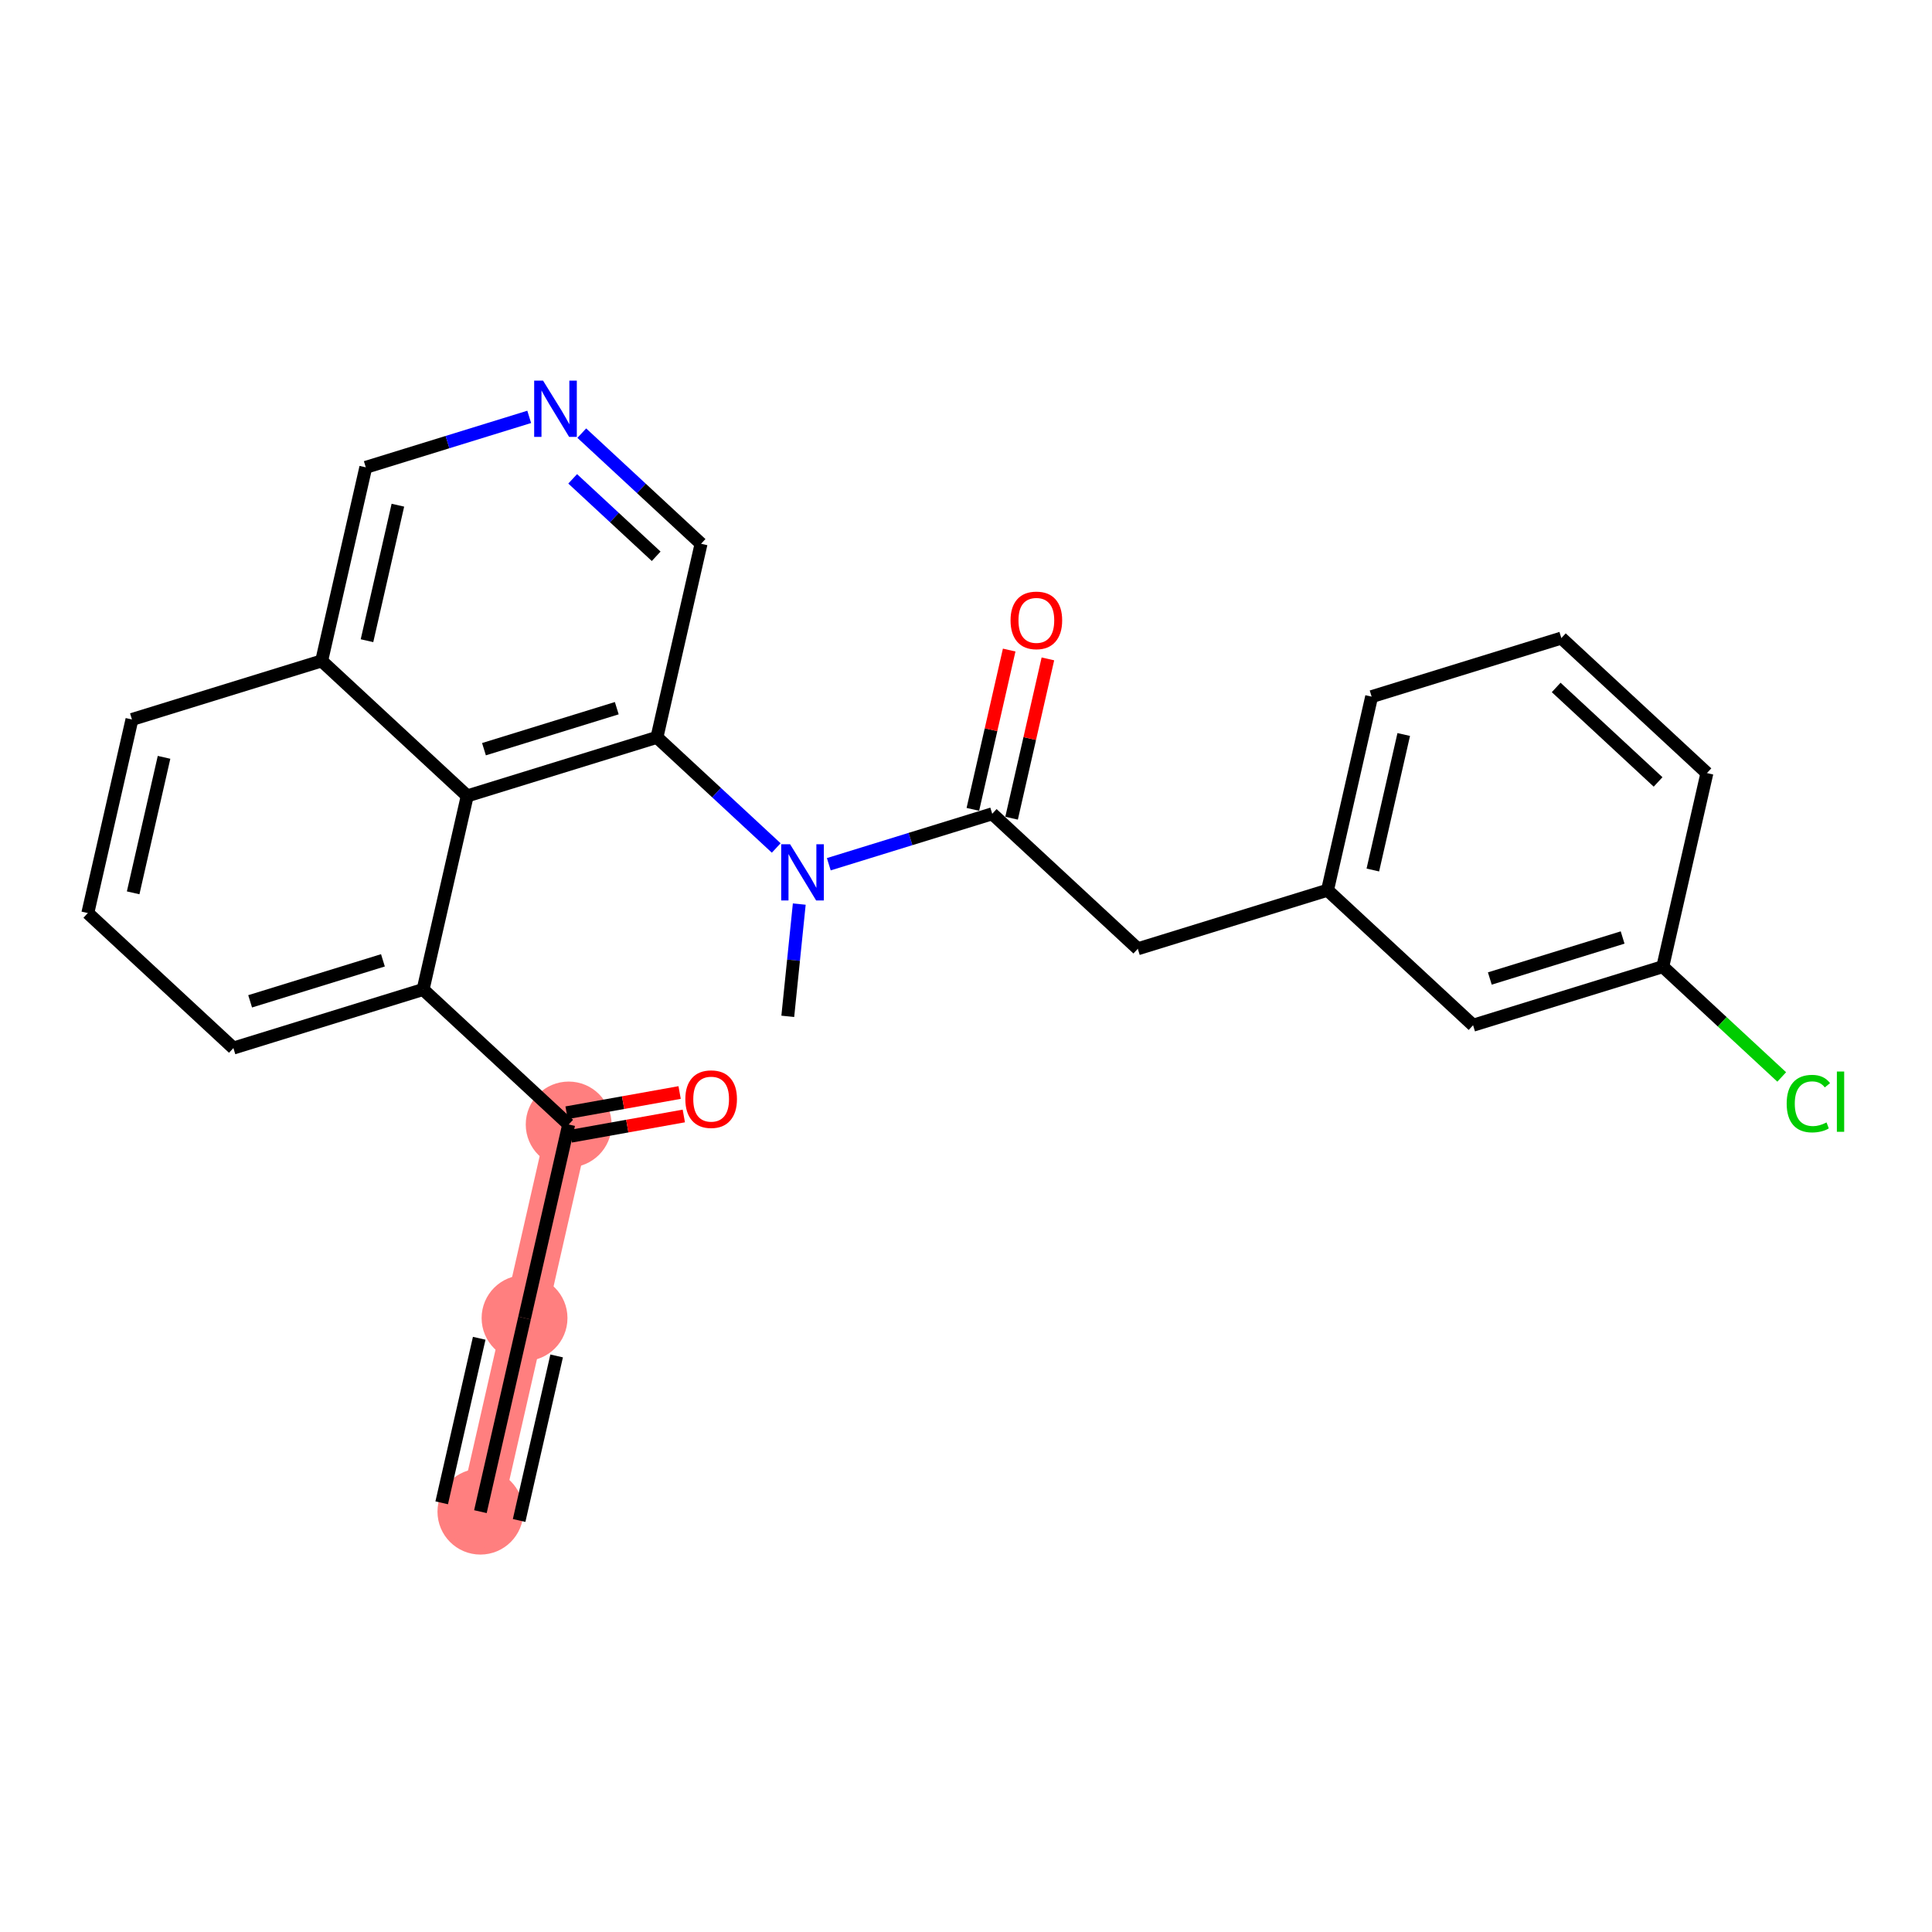 <?xml version='1.0' encoding='iso-8859-1'?>
<svg version='1.1' baseProfile='full'
              xmlns='http://www.w3.org/2000/svg'
                      xmlns:rdkit='http://www.rdkit.org/xml'
                      xmlns:xlink='http://www.w3.org/1999/xlink'
                  xml:space='preserve'
width='300px' height='300px' viewBox='0 0 300 300'>
<!-- END OF HEADER -->
<rect style='opacity:1.0;fill:#FFFFFF;stroke:none' width='300' height='300' x='0' y='0'> </rect>
<rect style='opacity:1.0;fill:#FFFFFF;stroke:none' width='300' height='300' x='0' y='0'> </rect>
<path d='M 74.598,234.728 L 81.451,204.669' style='fill:none;fill-rule:evenodd;stroke:#FF7F7F;stroke-width:6.6px;stroke-linecap:butt;stroke-linejoin:miter;stroke-opacity:1' />
<path d='M 81.451,204.669 L 88.304,174.611' style='fill:none;fill-rule:evenodd;stroke:#FF7F7F;stroke-width:6.6px;stroke-linecap:butt;stroke-linejoin:miter;stroke-opacity:1' />
<ellipse cx='74.598' cy='234.728' rx='6.166' ry='6.166'  style='fill:#FF7F7F;fill-rule:evenodd;stroke:#FF7F7F;stroke-width:1.0px;stroke-linecap:butt;stroke-linejoin:miter;stroke-opacity:1' />
<ellipse cx='81.451' cy='204.669' rx='6.166' ry='6.166'  style='fill:#FF7F7F;fill-rule:evenodd;stroke:#FF7F7F;stroke-width:1.0px;stroke-linecap:butt;stroke-linejoin:miter;stroke-opacity:1' />
<ellipse cx='88.304' cy='174.611' rx='6.166' ry='6.166'  style='fill:#FF7F7F;fill-rule:evenodd;stroke:#FF7F7F;stroke-width:1.0px;stroke-linecap:butt;stroke-linejoin:miter;stroke-opacity:1' />
<path class='bond-0 atom-0 atom-1' d='M 74.598,234.728 L 81.451,204.669' style='fill:none;fill-rule:evenodd;stroke:#000000;stroke-width:2.0px;stroke-linecap:butt;stroke-linejoin:miter;stroke-opacity:1' />
<path class='bond-0 atom-0 atom-1' d='M 80.61,236.098 L 86.435,210.549' style='fill:none;fill-rule:evenodd;stroke:#000000;stroke-width:2.0px;stroke-linecap:butt;stroke-linejoin:miter;stroke-opacity:1' />
<path class='bond-0 atom-0 atom-1' d='M 68.587,233.357 L 74.412,207.807' style='fill:none;fill-rule:evenodd;stroke:#000000;stroke-width:2.0px;stroke-linecap:butt;stroke-linejoin:miter;stroke-opacity:1' />
<path class='bond-1 atom-1 atom-2' d='M 81.451,204.669 L 88.304,174.611' style='fill:none;fill-rule:evenodd;stroke:#000000;stroke-width:2.0px;stroke-linecap:butt;stroke-linejoin:miter;stroke-opacity:1' />
<path class='bond-2 atom-2 atom-3' d='M 88.63,176.432 L 97.406,174.86' style='fill:none;fill-rule:evenodd;stroke:#000000;stroke-width:2.0px;stroke-linecap:butt;stroke-linejoin:miter;stroke-opacity:1' />
<path class='bond-2 atom-2 atom-3' d='M 97.406,174.86 L 106.183,173.287' style='fill:none;fill-rule:evenodd;stroke:#FF0000;stroke-width:2.0px;stroke-linecap:butt;stroke-linejoin:miter;stroke-opacity:1' />
<path class='bond-2 atom-2 atom-3' d='M 87.978,172.79 L 96.754,171.218' style='fill:none;fill-rule:evenodd;stroke:#000000;stroke-width:2.0px;stroke-linecap:butt;stroke-linejoin:miter;stroke-opacity:1' />
<path class='bond-2 atom-2 atom-3' d='M 96.754,171.218 L 105.531,169.646' style='fill:none;fill-rule:evenodd;stroke:#FF0000;stroke-width:2.0px;stroke-linecap:butt;stroke-linejoin:miter;stroke-opacity:1' />
<path class='bond-3 atom-2 atom-4' d='M 88.304,174.611 L 65.699,153.647' style='fill:none;fill-rule:evenodd;stroke:#000000;stroke-width:2.0px;stroke-linecap:butt;stroke-linejoin:miter;stroke-opacity:1' />
<path class='bond-4 atom-4 atom-5' d='M 65.699,153.647 L 36.241,162.742' style='fill:none;fill-rule:evenodd;stroke:#000000;stroke-width:2.0px;stroke-linecap:butt;stroke-linejoin:miter;stroke-opacity:1' />
<path class='bond-4 atom-4 atom-5' d='M 59.461,149.12 L 38.841,155.486' style='fill:none;fill-rule:evenodd;stroke:#000000;stroke-width:2.0px;stroke-linecap:butt;stroke-linejoin:miter;stroke-opacity:1' />
<path class='bond-25 atom-25 atom-4' d='M 72.552,123.589 L 65.699,153.647' style='fill:none;fill-rule:evenodd;stroke:#000000;stroke-width:2.0px;stroke-linecap:butt;stroke-linejoin:miter;stroke-opacity:1' />
<path class='bond-5 atom-5 atom-6' d='M 36.241,162.742 L 13.636,141.778' style='fill:none;fill-rule:evenodd;stroke:#000000;stroke-width:2.0px;stroke-linecap:butt;stroke-linejoin:miter;stroke-opacity:1' />
<path class='bond-6 atom-6 atom-7' d='M 13.636,141.778 L 20.489,111.719' style='fill:none;fill-rule:evenodd;stroke:#000000;stroke-width:2.0px;stroke-linecap:butt;stroke-linejoin:miter;stroke-opacity:1' />
<path class='bond-6 atom-6 atom-7' d='M 20.676,138.639 L 25.473,117.599' style='fill:none;fill-rule:evenodd;stroke:#000000;stroke-width:2.0px;stroke-linecap:butt;stroke-linejoin:miter;stroke-opacity:1' />
<path class='bond-7 atom-7 atom-8' d='M 20.489,111.719 L 49.947,102.625' style='fill:none;fill-rule:evenodd;stroke:#000000;stroke-width:2.0px;stroke-linecap:butt;stroke-linejoin:miter;stroke-opacity:1' />
<path class='bond-8 atom-8 atom-9' d='M 49.947,102.625 L 56.8,72.567' style='fill:none;fill-rule:evenodd;stroke:#000000;stroke-width:2.0px;stroke-linecap:butt;stroke-linejoin:miter;stroke-opacity:1' />
<path class='bond-8 atom-8 atom-9' d='M 56.986,99.487 L 61.783,78.446' style='fill:none;fill-rule:evenodd;stroke:#000000;stroke-width:2.0px;stroke-linecap:butt;stroke-linejoin:miter;stroke-opacity:1' />
<path class='bond-26 atom-25 atom-8' d='M 72.552,123.589 L 49.947,102.625' style='fill:none;fill-rule:evenodd;stroke:#000000;stroke-width:2.0px;stroke-linecap:butt;stroke-linejoin:miter;stroke-opacity:1' />
<path class='bond-9 atom-9 atom-10' d='M 56.8,72.567 L 69.487,68.649' style='fill:none;fill-rule:evenodd;stroke:#000000;stroke-width:2.0px;stroke-linecap:butt;stroke-linejoin:miter;stroke-opacity:1' />
<path class='bond-9 atom-9 atom-10' d='M 69.487,68.649 L 82.175,64.732' style='fill:none;fill-rule:evenodd;stroke:#0000FF;stroke-width:2.0px;stroke-linecap:butt;stroke-linejoin:miter;stroke-opacity:1' />
<path class='bond-10 atom-10 atom-11' d='M 90.339,67.257 L 99.601,75.847' style='fill:none;fill-rule:evenodd;stroke:#0000FF;stroke-width:2.0px;stroke-linecap:butt;stroke-linejoin:miter;stroke-opacity:1' />
<path class='bond-10 atom-10 atom-11' d='M 99.601,75.847 L 108.862,84.436' style='fill:none;fill-rule:evenodd;stroke:#000000;stroke-width:2.0px;stroke-linecap:butt;stroke-linejoin:miter;stroke-opacity:1' />
<path class='bond-10 atom-10 atom-11' d='M 88.925,74.355 L 95.408,80.368' style='fill:none;fill-rule:evenodd;stroke:#0000FF;stroke-width:2.0px;stroke-linecap:butt;stroke-linejoin:miter;stroke-opacity:1' />
<path class='bond-10 atom-10 atom-11' d='M 95.408,80.368 L 101.891,86.38' style='fill:none;fill-rule:evenodd;stroke:#000000;stroke-width:2.0px;stroke-linecap:butt;stroke-linejoin:miter;stroke-opacity:1' />
<path class='bond-11 atom-11 atom-12' d='M 108.862,84.436 L 102.009,114.494' style='fill:none;fill-rule:evenodd;stroke:#000000;stroke-width:2.0px;stroke-linecap:butt;stroke-linejoin:miter;stroke-opacity:1' />
<path class='bond-12 atom-12 atom-13' d='M 102.009,114.494 L 111.271,123.083' style='fill:none;fill-rule:evenodd;stroke:#000000;stroke-width:2.0px;stroke-linecap:butt;stroke-linejoin:miter;stroke-opacity:1' />
<path class='bond-12 atom-12 atom-13' d='M 111.271,123.083 L 120.532,131.673' style='fill:none;fill-rule:evenodd;stroke:#0000FF;stroke-width:2.0px;stroke-linecap:butt;stroke-linejoin:miter;stroke-opacity:1' />
<path class='bond-24 atom-12 atom-25' d='M 102.009,114.494 L 72.552,123.589' style='fill:none;fill-rule:evenodd;stroke:#000000;stroke-width:2.0px;stroke-linecap:butt;stroke-linejoin:miter;stroke-opacity:1' />
<path class='bond-24 atom-12 atom-25' d='M 95.772,109.967 L 75.151,116.333' style='fill:none;fill-rule:evenodd;stroke:#000000;stroke-width:2.0px;stroke-linecap:butt;stroke-linejoin:miter;stroke-opacity:1' />
<path class='bond-13 atom-13 atom-14' d='M 124.11,140.385 L 123.219,149.101' style='fill:none;fill-rule:evenodd;stroke:#0000FF;stroke-width:2.0px;stroke-linecap:butt;stroke-linejoin:miter;stroke-opacity:1' />
<path class='bond-13 atom-13 atom-14' d='M 123.219,149.101 L 122.327,157.816' style='fill:none;fill-rule:evenodd;stroke:#000000;stroke-width:2.0px;stroke-linecap:butt;stroke-linejoin:miter;stroke-opacity:1' />
<path class='bond-14 atom-13 atom-15' d='M 128.696,134.198 L 141.384,130.281' style='fill:none;fill-rule:evenodd;stroke:#0000FF;stroke-width:2.0px;stroke-linecap:butt;stroke-linejoin:miter;stroke-opacity:1' />
<path class='bond-14 atom-13 atom-15' d='M 141.384,130.281 L 154.072,126.364' style='fill:none;fill-rule:evenodd;stroke:#000000;stroke-width:2.0px;stroke-linecap:butt;stroke-linejoin:miter;stroke-opacity:1' />
<path class='bond-15 atom-15 atom-16' d='M 157.078,127.049 L 159.898,114.68' style='fill:none;fill-rule:evenodd;stroke:#000000;stroke-width:2.0px;stroke-linecap:butt;stroke-linejoin:miter;stroke-opacity:1' />
<path class='bond-15 atom-15 atom-16' d='M 159.898,114.68 L 162.717,102.312' style='fill:none;fill-rule:evenodd;stroke:#FF0000;stroke-width:2.0px;stroke-linecap:butt;stroke-linejoin:miter;stroke-opacity:1' />
<path class='bond-15 atom-15 atom-16' d='M 151.066,125.678 L 153.886,113.31' style='fill:none;fill-rule:evenodd;stroke:#000000;stroke-width:2.0px;stroke-linecap:butt;stroke-linejoin:miter;stroke-opacity:1' />
<path class='bond-15 atom-15 atom-16' d='M 153.886,113.31 L 156.706,100.941' style='fill:none;fill-rule:evenodd;stroke:#FF0000;stroke-width:2.0px;stroke-linecap:butt;stroke-linejoin:miter;stroke-opacity:1' />
<path class='bond-16 atom-15 atom-17' d='M 154.072,126.364 L 176.677,147.327' style='fill:none;fill-rule:evenodd;stroke:#000000;stroke-width:2.0px;stroke-linecap:butt;stroke-linejoin:miter;stroke-opacity:1' />
<path class='bond-17 atom-17 atom-18' d='M 176.677,147.327 L 206.135,138.233' style='fill:none;fill-rule:evenodd;stroke:#000000;stroke-width:2.0px;stroke-linecap:butt;stroke-linejoin:miter;stroke-opacity:1' />
<path class='bond-18 atom-18 atom-19' d='M 206.135,138.233 L 212.987,108.175' style='fill:none;fill-rule:evenodd;stroke:#000000;stroke-width:2.0px;stroke-linecap:butt;stroke-linejoin:miter;stroke-opacity:1' />
<path class='bond-18 atom-18 atom-19' d='M 213.174,135.095 L 217.971,114.054' style='fill:none;fill-rule:evenodd;stroke:#000000;stroke-width:2.0px;stroke-linecap:butt;stroke-linejoin:miter;stroke-opacity:1' />
<path class='bond-27 atom-24 atom-18' d='M 228.739,159.197 L 206.135,138.233' style='fill:none;fill-rule:evenodd;stroke:#000000;stroke-width:2.0px;stroke-linecap:butt;stroke-linejoin:miter;stroke-opacity:1' />
<path class='bond-19 atom-19 atom-20' d='M 212.987,108.175 L 242.445,99.08' style='fill:none;fill-rule:evenodd;stroke:#000000;stroke-width:2.0px;stroke-linecap:butt;stroke-linejoin:miter;stroke-opacity:1' />
<path class='bond-20 atom-20 atom-21' d='M 242.445,99.08 L 265.05,120.044' style='fill:none;fill-rule:evenodd;stroke:#000000;stroke-width:2.0px;stroke-linecap:butt;stroke-linejoin:miter;stroke-opacity:1' />
<path class='bond-20 atom-20 atom-21' d='M 241.643,106.746 L 257.466,121.42' style='fill:none;fill-rule:evenodd;stroke:#000000;stroke-width:2.0px;stroke-linecap:butt;stroke-linejoin:miter;stroke-opacity:1' />
<path class='bond-21 atom-21 atom-22' d='M 265.05,120.044 L 258.197,150.102' style='fill:none;fill-rule:evenodd;stroke:#000000;stroke-width:2.0px;stroke-linecap:butt;stroke-linejoin:miter;stroke-opacity:1' />
<path class='bond-22 atom-22 atom-23' d='M 258.197,150.102 L 267.431,158.666' style='fill:none;fill-rule:evenodd;stroke:#000000;stroke-width:2.0px;stroke-linecap:butt;stroke-linejoin:miter;stroke-opacity:1' />
<path class='bond-22 atom-22 atom-23' d='M 267.431,158.666 L 276.665,167.229' style='fill:none;fill-rule:evenodd;stroke:#00CC00;stroke-width:2.0px;stroke-linecap:butt;stroke-linejoin:miter;stroke-opacity:1' />
<path class='bond-23 atom-22 atom-24' d='M 258.197,150.102 L 228.739,159.197' style='fill:none;fill-rule:evenodd;stroke:#000000;stroke-width:2.0px;stroke-linecap:butt;stroke-linejoin:miter;stroke-opacity:1' />
<path class='bond-23 atom-22 atom-24' d='M 251.96,145.575 L 231.339,151.941' style='fill:none;fill-rule:evenodd;stroke:#000000;stroke-width:2.0px;stroke-linecap:butt;stroke-linejoin:miter;stroke-opacity:1' />
<path  class='atom-3' d='M 106.419 170.673
Q 106.419 168.576, 107.455 167.405
Q 108.49 166.233, 110.426 166.233
Q 112.363 166.233, 113.398 167.405
Q 114.434 168.576, 114.434 170.673
Q 114.434 172.794, 113.386 174.002
Q 112.338 175.199, 110.426 175.199
Q 108.503 175.199, 107.455 174.002
Q 106.419 172.806, 106.419 170.673
M 110.426 174.212
Q 111.758 174.212, 112.474 173.324
Q 113.201 172.424, 113.201 170.673
Q 113.201 168.959, 112.474 168.095
Q 111.758 167.22, 110.426 167.22
Q 109.095 167.22, 108.367 168.083
Q 107.652 168.946, 107.652 170.673
Q 107.652 172.436, 108.367 173.324
Q 109.095 174.212, 110.426 174.212
' fill='#FF0000'/>
<path  class='atom-10' d='M 84.327 59.106
L 87.188 63.731
Q 87.472 64.187, 87.928 65.013
Q 88.385 65.84, 88.409 65.889
L 88.409 59.106
L 89.568 59.106
L 89.568 67.838
L 88.372 67.838
L 85.302 62.781
Q 84.944 62.19, 84.562 61.511
Q 84.192 60.833, 84.081 60.623
L 84.081 67.838
L 82.946 67.838
L 82.946 59.106
L 84.327 59.106
' fill='#0000FF'/>
<path  class='atom-13' d='M 122.684 131.093
L 125.545 135.717
Q 125.829 136.173, 126.285 137
Q 126.742 137.826, 126.766 137.875
L 126.766 131.093
L 127.925 131.093
L 127.925 139.824
L 126.729 139.824
L 123.659 134.767
Q 123.301 134.176, 122.919 133.497
Q 122.549 132.819, 122.438 132.609
L 122.438 139.824
L 121.303 139.824
L 121.303 131.093
L 122.684 131.093
' fill='#0000FF'/>
<path  class='atom-16' d='M 156.917 96.33
Q 156.917 94.234, 157.953 93.062
Q 158.989 91.89, 160.925 91.89
Q 162.861 91.89, 163.897 93.062
Q 164.933 94.234, 164.933 96.33
Q 164.933 98.451, 163.884 99.659
Q 162.836 100.856, 160.925 100.856
Q 159.001 100.856, 157.953 99.659
Q 156.917 98.463, 156.917 96.33
M 160.925 99.869
Q 162.257 99.869, 162.972 98.981
Q 163.699 98.081, 163.699 96.33
Q 163.699 94.616, 162.972 93.752
Q 162.257 92.877, 160.925 92.877
Q 159.593 92.877, 158.865 93.74
Q 158.15 94.603, 158.15 96.33
Q 158.15 98.093, 158.865 98.981
Q 159.593 99.869, 160.925 99.869
' fill='#FF0000'/>
<path  class='atom-23' d='M 277.435 171.368
Q 277.435 169.198, 278.447 168.063
Q 279.47 166.916, 281.406 166.916
Q 283.207 166.916, 284.169 168.187
L 283.355 168.853
Q 282.652 167.928, 281.406 167.928
Q 280.087 167.928, 279.384 168.816
Q 278.693 169.691, 278.693 171.368
Q 278.693 173.095, 279.408 173.983
Q 280.136 174.87, 281.542 174.87
Q 282.504 174.87, 283.626 174.291
L 283.971 175.216
Q 283.515 175.512, 282.824 175.684
Q 282.134 175.857, 281.369 175.857
Q 279.47 175.857, 278.447 174.698
Q 277.435 173.539, 277.435 171.368
' fill='#00CC00'/>
<path  class='atom-23' d='M 285.229 166.386
L 286.364 166.386
L 286.364 175.746
L 285.229 175.746
L 285.229 166.386
' fill='#00CC00'/>
</svg>
